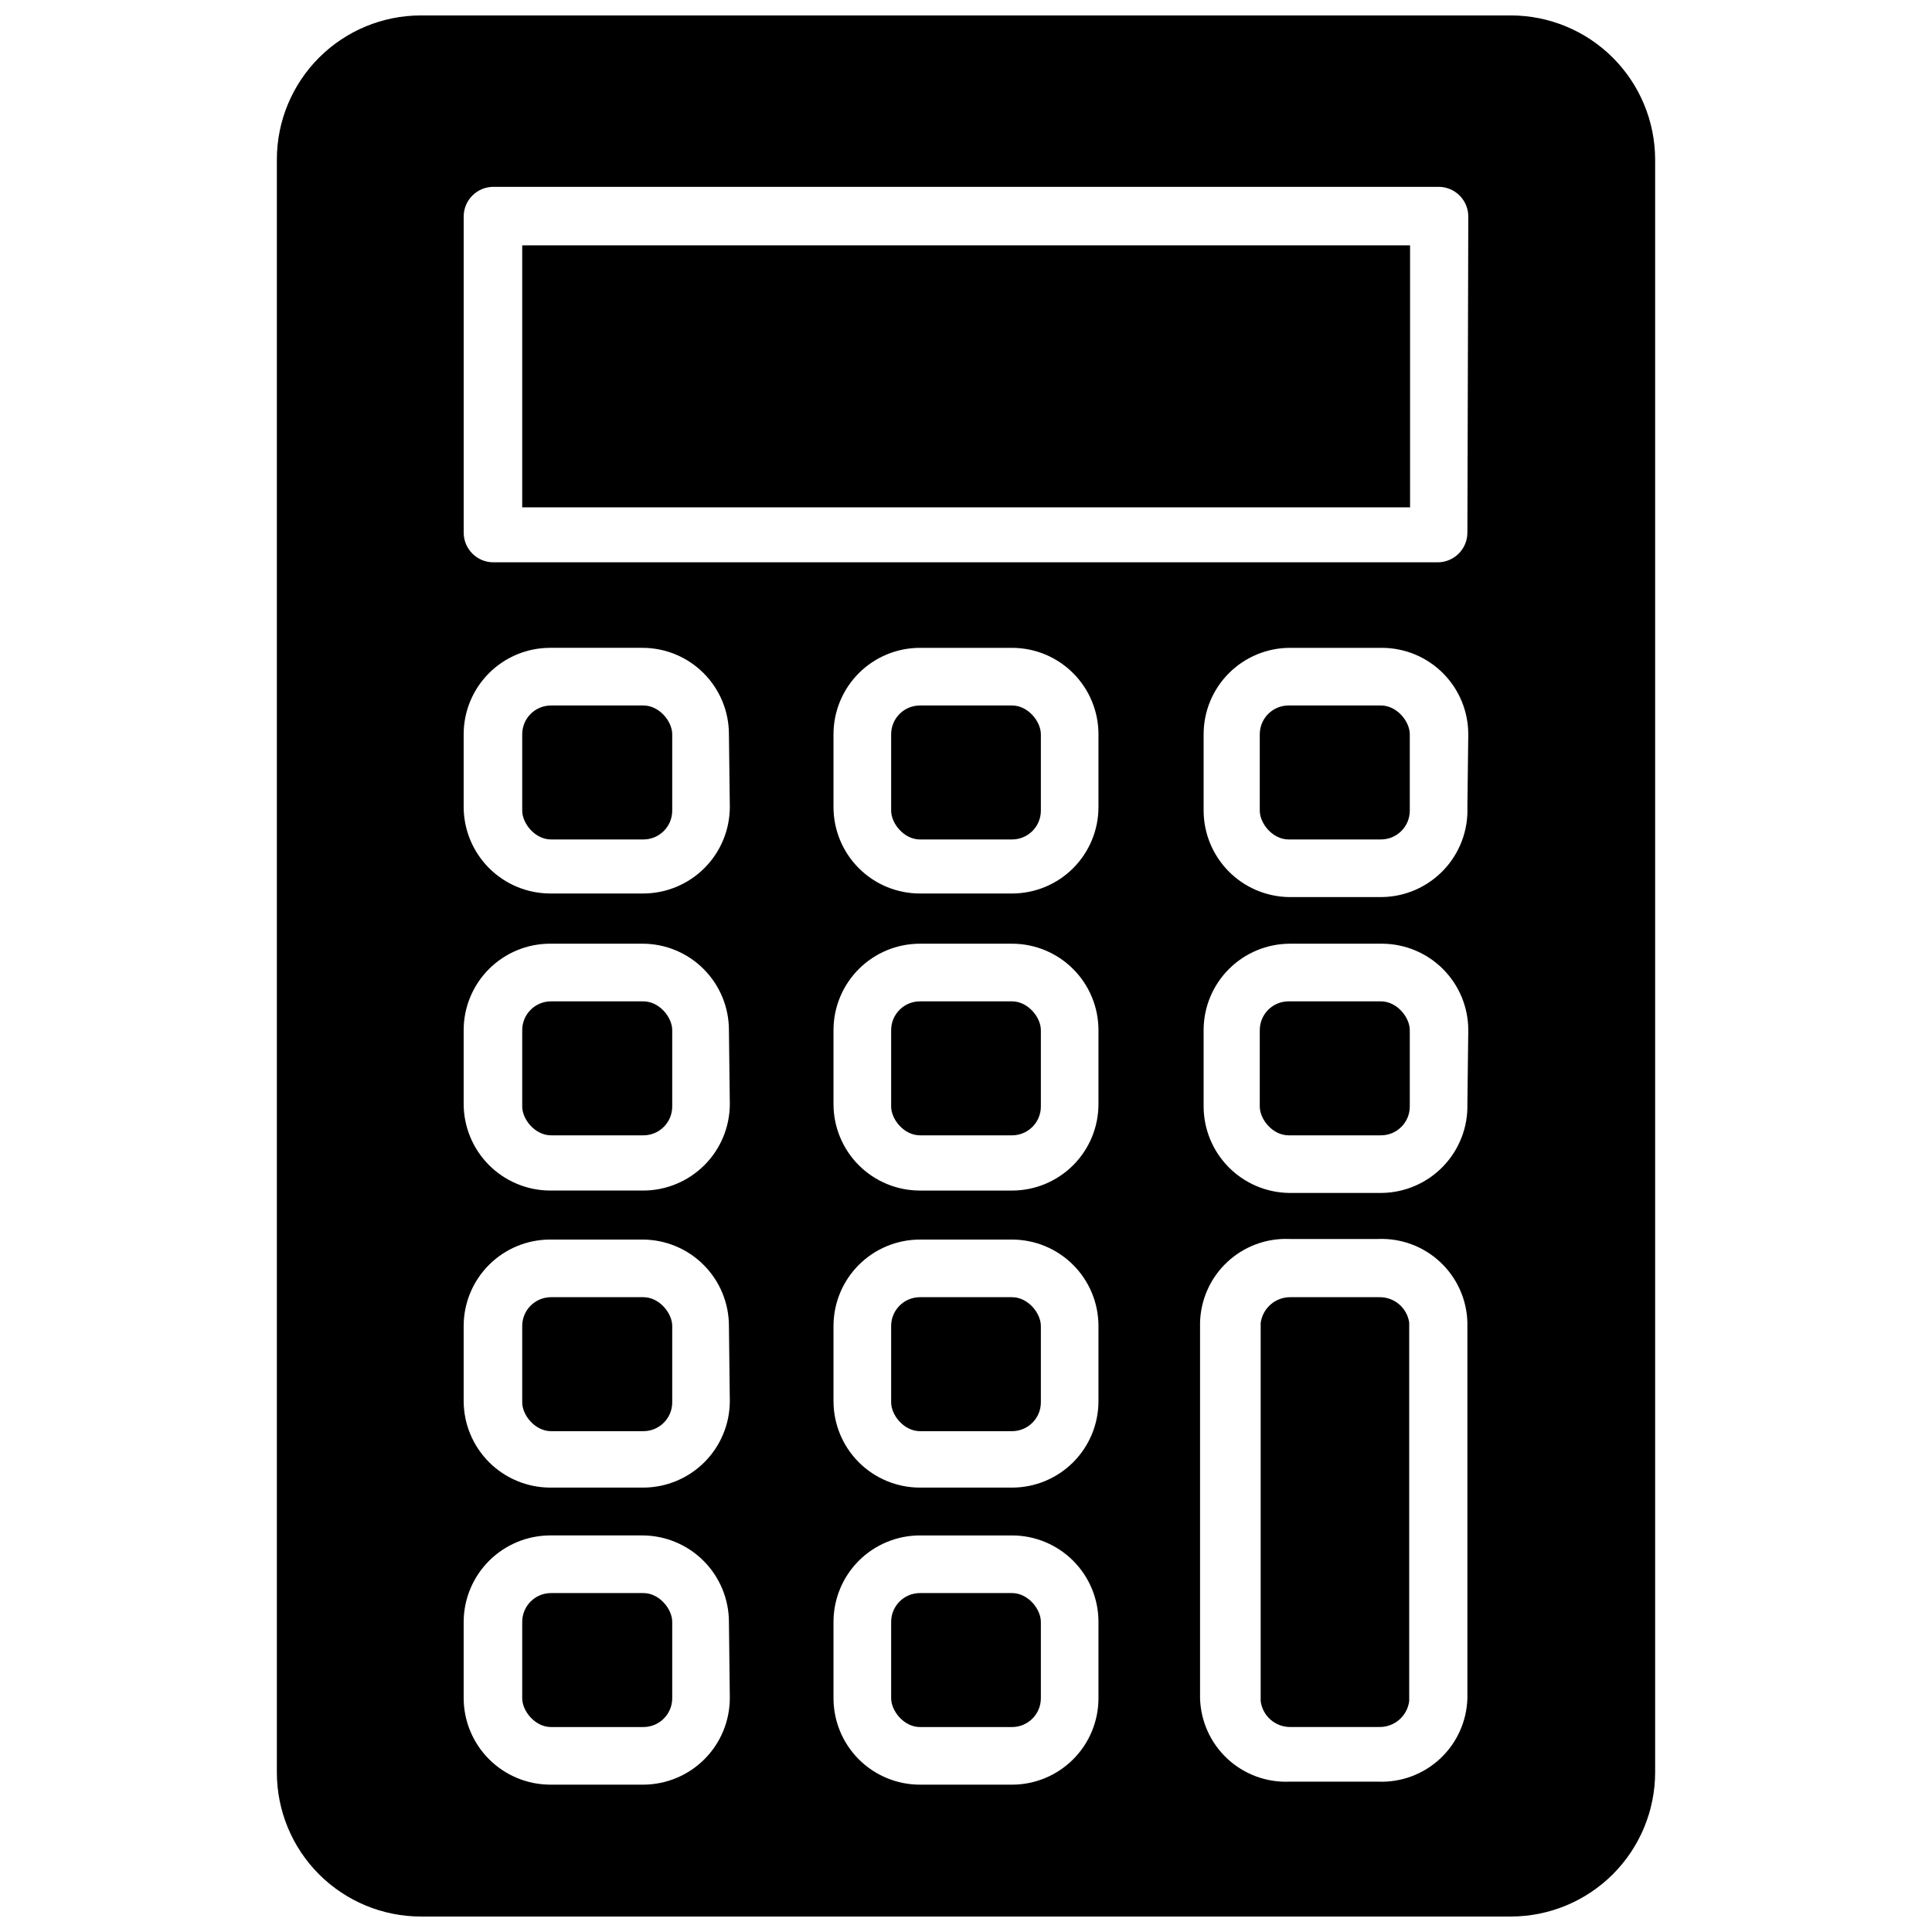 <?xml version="1.0" encoding="UTF-8"?>
<!-- Uploaded to: ICON Repo, www.svgrepo.com, Generator: ICON Repo Mixer Tools -->
<svg width="800px" height="800px" version="1.1" viewBox="144 144 512 512" xmlns="http://www.w3.org/2000/svg">
 <defs>
  <clipPath id="a">
   <path d="m217 148.09h366v503.81h-366z"/>
  </clipPath>
 </defs>
 <g clip-path="url(#a)">
  <path d="m544.45 148.09h-288.9c-10.125 0-19.836 4.023-26.996 11.184-7.16 7.16-11.184 16.871-11.184 26.996v427.45c0 10.129 4.023 19.84 11.184 27 7.16 7.156 16.871 11.18 26.996 11.18h288.9c10.121-0.02 19.82-4.051 26.977-11.203 7.152-7.156 11.184-16.855 11.203-26.977v-427.45c-0.02-10.121-4.051-19.82-11.203-26.973-7.156-7.156-16.855-11.188-26.977-11.207zm-207.04 445.95c-0.02 6.07-2.438 11.883-6.731 16.176-4.293 4.293-10.105 6.711-16.176 6.734h-24.719c-6.066-0.023-11.883-2.441-16.176-6.734-4.289-4.293-6.711-10.105-6.731-16.176v-20.23c0.02-6.07 2.441-11.883 6.731-16.176 4.293-4.289 10.109-6.711 16.176-6.731h24.484c6.066 0.02 11.883 2.441 16.176 6.731 4.289 4.293 6.711 10.105 6.731 16.176zm0-78.719c-0.02 6.07-2.438 11.883-6.731 16.176-4.293 4.289-10.105 6.711-16.176 6.731h-24.719c-6.066-0.02-11.883-2.441-16.176-6.731-4.289-4.293-6.711-10.105-6.731-16.176v-19.918c0-6.074 2.414-11.902 6.711-16.195 4.293-4.297 10.121-6.711 16.195-6.711h24.484c6.074 0 11.902 2.414 16.195 6.711 4.297 4.293 6.711 10.121 6.711 16.195zm0-78.719v-0.004c-0.02 6.07-2.438 11.887-6.731 16.176-4.293 4.293-10.105 6.715-16.176 6.734h-24.719c-6.066-0.02-11.883-2.441-16.176-6.734-4.289-4.289-6.711-10.105-6.731-16.176v-19.598c0-6.078 2.414-11.902 6.711-16.199 4.293-4.297 10.121-6.711 16.195-6.711h24.484c6.074 0 11.902 2.414 16.195 6.711 4.297 4.297 6.711 10.121 6.711 16.199zm0-78.719v-0.004c-0.02 6.07-2.438 11.883-6.731 16.176-4.293 4.293-10.105 6.711-16.176 6.731h-24.719c-6.066-0.02-11.883-2.438-16.176-6.731-4.289-4.293-6.711-10.105-6.731-16.176v-19.285c0-6.078 2.414-11.902 6.711-16.199 4.293-4.297 10.121-6.711 16.195-6.711h24.484c6.074 0 11.902 2.414 16.195 6.711 4.297 4.297 6.711 10.121 6.711 16.199zm97.695 236.16c0 6.078-2.414 11.902-6.711 16.199-4.297 4.297-10.121 6.711-16.199 6.711h-24.402c-6.074 0-11.902-2.414-16.199-6.711-4.293-4.297-6.707-10.121-6.707-16.199v-20.23c0-6.074 2.414-11.902 6.707-16.199 4.297-4.293 10.125-6.707 16.199-6.707h24.402c6.078 0 11.902 2.414 16.199 6.707 4.297 4.297 6.711 10.125 6.711 16.199zm0-78.719c0 6.074-2.414 11.902-6.711 16.199-4.297 4.293-10.121 6.707-16.199 6.707h-24.402c-6.074 0-11.902-2.414-16.199-6.707-4.293-4.297-6.707-10.125-6.707-16.199v-19.918c0-6.074 2.414-11.902 6.707-16.195 4.297-4.297 10.125-6.711 16.199-6.711h24.402c6.078 0 11.902 2.414 16.199 6.711 4.297 4.293 6.711 10.121 6.711 16.195zm0-78.719v-0.004c0 6.078-2.414 11.902-6.711 16.199-4.297 4.297-10.121 6.711-16.199 6.711h-24.402c-6.074 0-11.902-2.414-16.199-6.711-4.293-4.297-6.707-10.121-6.707-16.199v-19.598c0-6.078 2.414-11.902 6.707-16.199 4.297-4.297 10.125-6.711 16.199-6.711h24.402c6.078 0 11.902 2.414 16.199 6.711 4.297 4.297 6.711 10.121 6.711 16.199zm0-78.719v-0.004c0 6.074-2.414 11.902-6.711 16.199-4.297 4.297-10.121 6.707-16.199 6.707h-24.402c-6.074 0-11.902-2.41-16.199-6.707-4.293-4.297-6.707-10.125-6.707-16.199v-19.285c0-6.078 2.414-11.902 6.707-16.199 4.297-4.297 10.125-6.711 16.199-6.711h24.402c6.078 0 11.902 2.414 16.199 6.711 4.297 4.297 6.711 10.121 6.711 16.199zm97.77 236.16v-0.004c-0.164 6.078-2.754 11.836-7.191 15.992-4.434 4.156-10.352 6.363-16.426 6.129h-23.617c-6.074 0.234-11.988-1.973-16.426-6.129s-7.023-9.914-7.188-15.992v-99.582c0.164-6.074 2.75-11.832 7.188-15.988s10.352-6.363 16.426-6.129h23.617c6.074-0.234 11.992 1.973 16.426 6.129 4.438 4.156 7.027 9.914 7.191 15.988zm0-157.44v-0.004c0.148 6.141-2.168 12.078-6.426 16.5-4.258 4.422-10.109 6.957-16.246 7.039h-24.719c-6-0.125-11.715-2.59-15.922-6.867-4.207-4.281-6.574-10.039-6.59-16.039v-20.23c0-6.078 2.41-11.902 6.707-16.199 4.297-4.297 10.125-6.711 16.199-6.711h24.324c6.074 0 11.902 2.414 16.199 6.711 4.293 4.297 6.707 10.121 6.707 16.199zm0-78.719v-0.004c0.234 6.191-2.043 12.215-6.309 16.703-4.269 4.492-10.168 7.07-16.363 7.148h-24.719c-6-0.121-11.715-2.586-15.922-6.867-4.207-4.281-6.574-10.039-6.59-16.039v-20.23c0-6.078 2.41-11.902 6.707-16.199 4.297-4.297 10.125-6.711 16.199-6.711h24.324c6.074 0 11.902 2.414 16.199 6.711 4.293 4.297 6.707 10.121 6.707 16.199zm0-72.738v-0.004c0 2.09-0.828 4.09-2.305 5.566-1.477 1.477-3.481 2.309-5.566 2.309h-250.25c-4.348 0-7.871-3.527-7.871-7.875v-83.758c0-4.348 3.523-7.871 7.871-7.871h250.49c2.09 0 4.09 0.828 5.566 2.305 1.477 1.477 2.305 3.481 2.305 5.566z"/>
 </g>
 <path d="m387.8 566.18h24.402c4.219 0 7.637 4.219 7.637 7.637v20.23c0 4.219-3.418 7.637-7.637 7.637h-24.402c-4.219 0-7.637-4.219-7.637-7.637v-20.23c0-4.219 3.418-7.637 7.637-7.637z"/>
 <path d="m290.03 566.18h24.48c4.219 0 7.637 4.219 7.637 7.637v20.23c0 4.219-3.418 7.637-7.637 7.637h-24.48c-4.219 0-7.637-4.219-7.637-7.637v-20.23c0-4.219 3.418-7.637 7.637-7.637z"/>
 <path d="m290.03 487.77h24.48c4.219 0 7.637 4.219 7.637 7.637v20.23c0 4.219-3.418 7.637-7.637 7.637h-24.48c-4.219 0-7.637-4.219-7.637-7.637v-20.23c0-4.219 3.418-7.637 7.637-7.637z"/>
 <path d="m387.8 487.77h24.402c4.219 0 7.637 4.219 7.637 7.637v20.23c0 4.219-3.418 7.637-7.637 7.637h-24.402c-4.219 0-7.637-4.219-7.637-7.637v-20.23c0-4.219 3.418-7.637 7.637-7.637z"/>
 <path d="m509.58 487.77h-23.617c-3.977-0.035-7.356 2.902-7.871 6.848v100.21c0.516 3.941 3.894 6.883 7.871 6.848h23.617c3.977 0.035 7.356-2.906 7.871-6.848v-100.37c-0.59-3.879-3.945-6.734-7.871-6.688z"/>
 <path d="m485.49 409.37h24.48c4.219 0 7.637 4.219 7.637 7.637v20.23c0 4.219-3.418 7.637-7.637 7.637h-24.48c-4.219 0-7.637-4.219-7.637-7.637v-20.23c0-4.219 3.418-7.637 7.637-7.637z"/>
 <path d="m387.8 409.37h24.402c4.219 0 7.637 4.219 7.637 7.637v20.23c0 4.219-3.418 7.637-7.637 7.637h-24.402c-4.219 0-7.637-4.219-7.637-7.637v-20.23c0-4.219 3.418-7.637 7.637-7.637z"/>
 <path d="m290.03 409.37h24.48c4.219 0 7.637 4.219 7.637 7.637v20.23c0 4.219-3.418 7.637-7.637 7.637h-24.48c-4.219 0-7.637-4.219-7.637-7.637v-20.23c0-4.219 3.418-7.637 7.637-7.637z"/>
 <path d="m290.03 330.96h24.48c4.219 0 7.637 4.219 7.637 7.637v20.23c0 4.219-3.418 7.637-7.637 7.637h-24.48c-4.219 0-7.637-4.219-7.637-7.637v-20.23c0-4.219 3.418-7.637 7.637-7.637z"/>
 <path d="m485.49 330.96h24.48c4.219 0 7.637 4.219 7.637 7.637v20.23c0 4.219-3.418 7.637-7.637 7.637h-24.48c-4.219 0-7.637-4.219-7.637-7.637v-20.23c0-4.219 3.418-7.637 7.637-7.637z"/>
 <path d="m387.8 330.96h24.402c4.219 0 7.637 4.219 7.637 7.637v20.23c0 4.219-3.418 7.637-7.637 7.637h-24.402c-4.219 0-7.637-4.219-7.637-7.637v-20.23c0-4.219 3.418-7.637 7.637-7.637z"/>
 <path d="m282.39 209.02h235.29v69.43h-235.29z"/>
</svg>